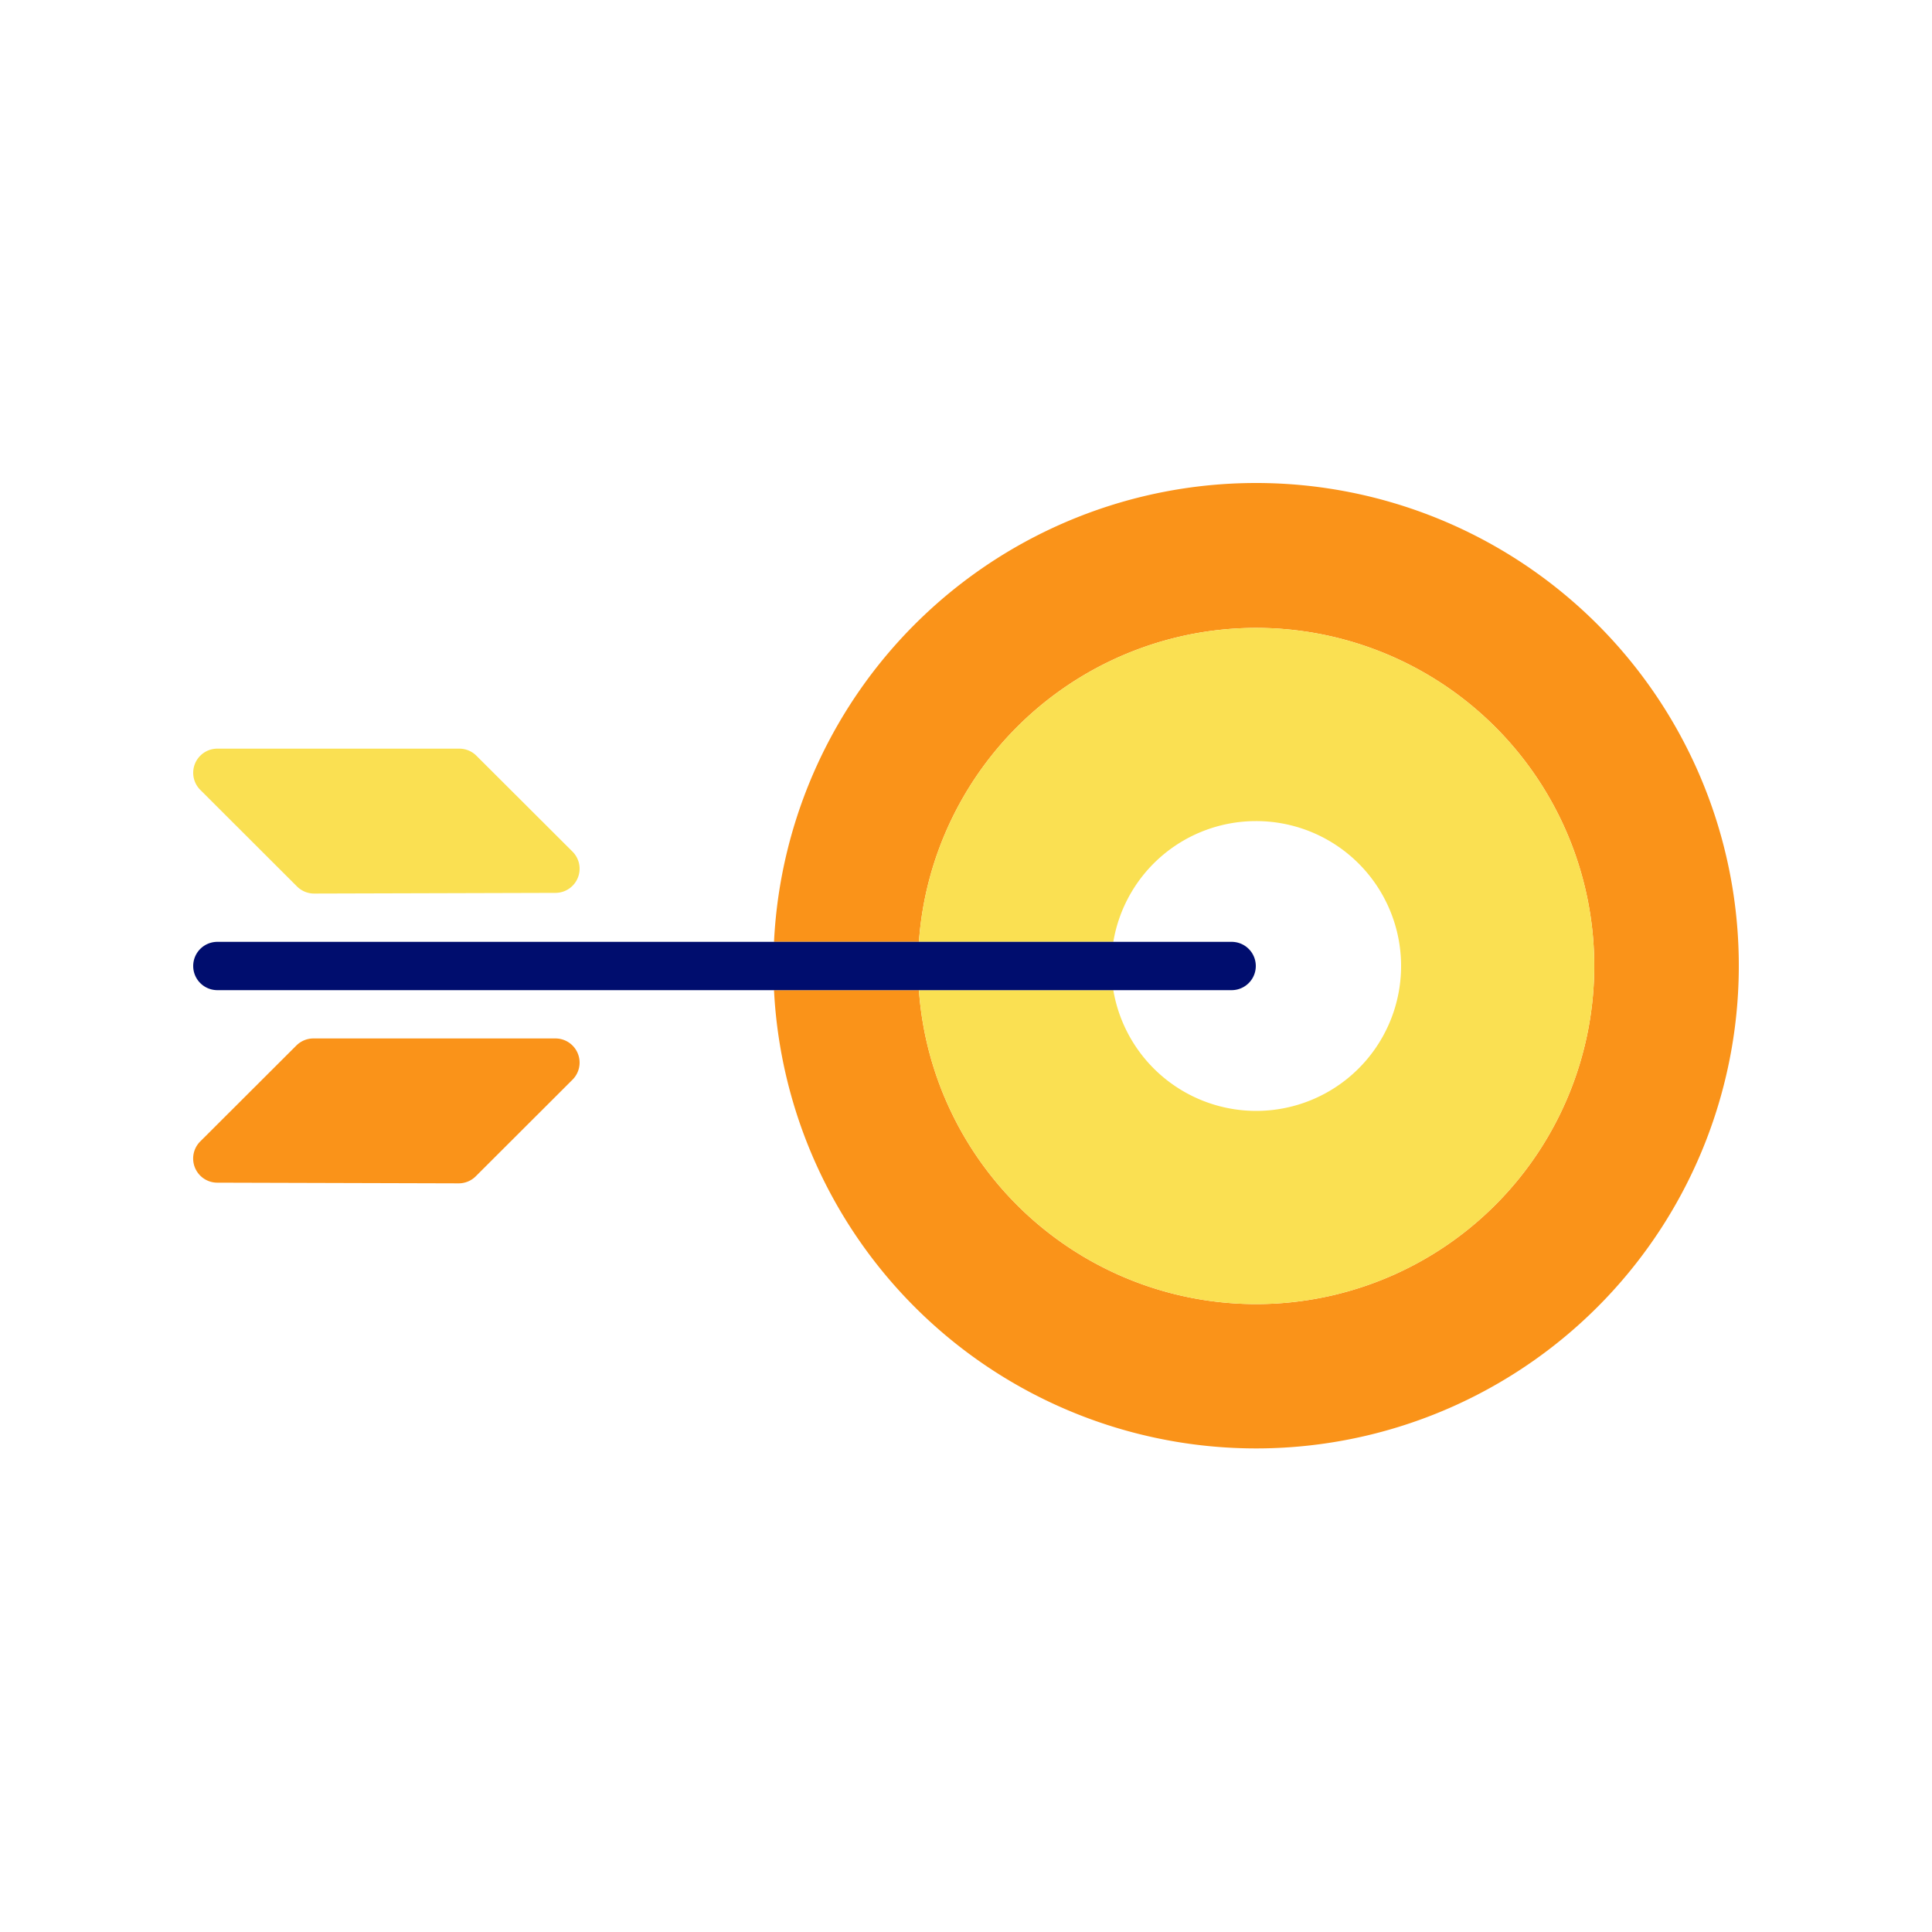 <svg xmlns="http://www.w3.org/2000/svg" viewBox="0 0 40 40"><path fill="none" d="M0 0h40v40H0z"/><g data-name="Icon Tangerine"><path fill="#fa9319" d="M26 10a9.992 9.992 0 0 0-9.975 9.5h3a7 7 0 1 1 0 1h-3A9.994 9.994 0 1 0 26 10z"/><path fill="#fae052" d="M26 17a3 3 0 1 1-2.95 3.5h-4.025a7 7 0 1 0 0-1h4.025A2.994 2.994 0 0 1 26 17z"/><path fill="#000d6e" d="M23.05 20.5h2.45a.5.5 0 0 0 0-1h-21a.5.5 0 0 0 0 1h18.55z"/><path fill="#fae052" d="M6.15 18.354a.501.501 0 0 0 .354.146h.002l4.995-.014a.5.5 0 0 0 .352-.854l-1.99-1.986a.501.501 0 0 0-.353-.146H4.501a.5.5 0 0 0-.354.854z"/><path fill="#fa9319" d="M11.499 21.5H6.49a.501.501 0 0 0-.354.146l-1.99 1.986a.5.5 0 0 0 .353.854l4.995.014h.002a.501.501 0 0 0 .354-.146l2.003-2a.5.5 0 0 0-.354-.854z"/></g></svg>